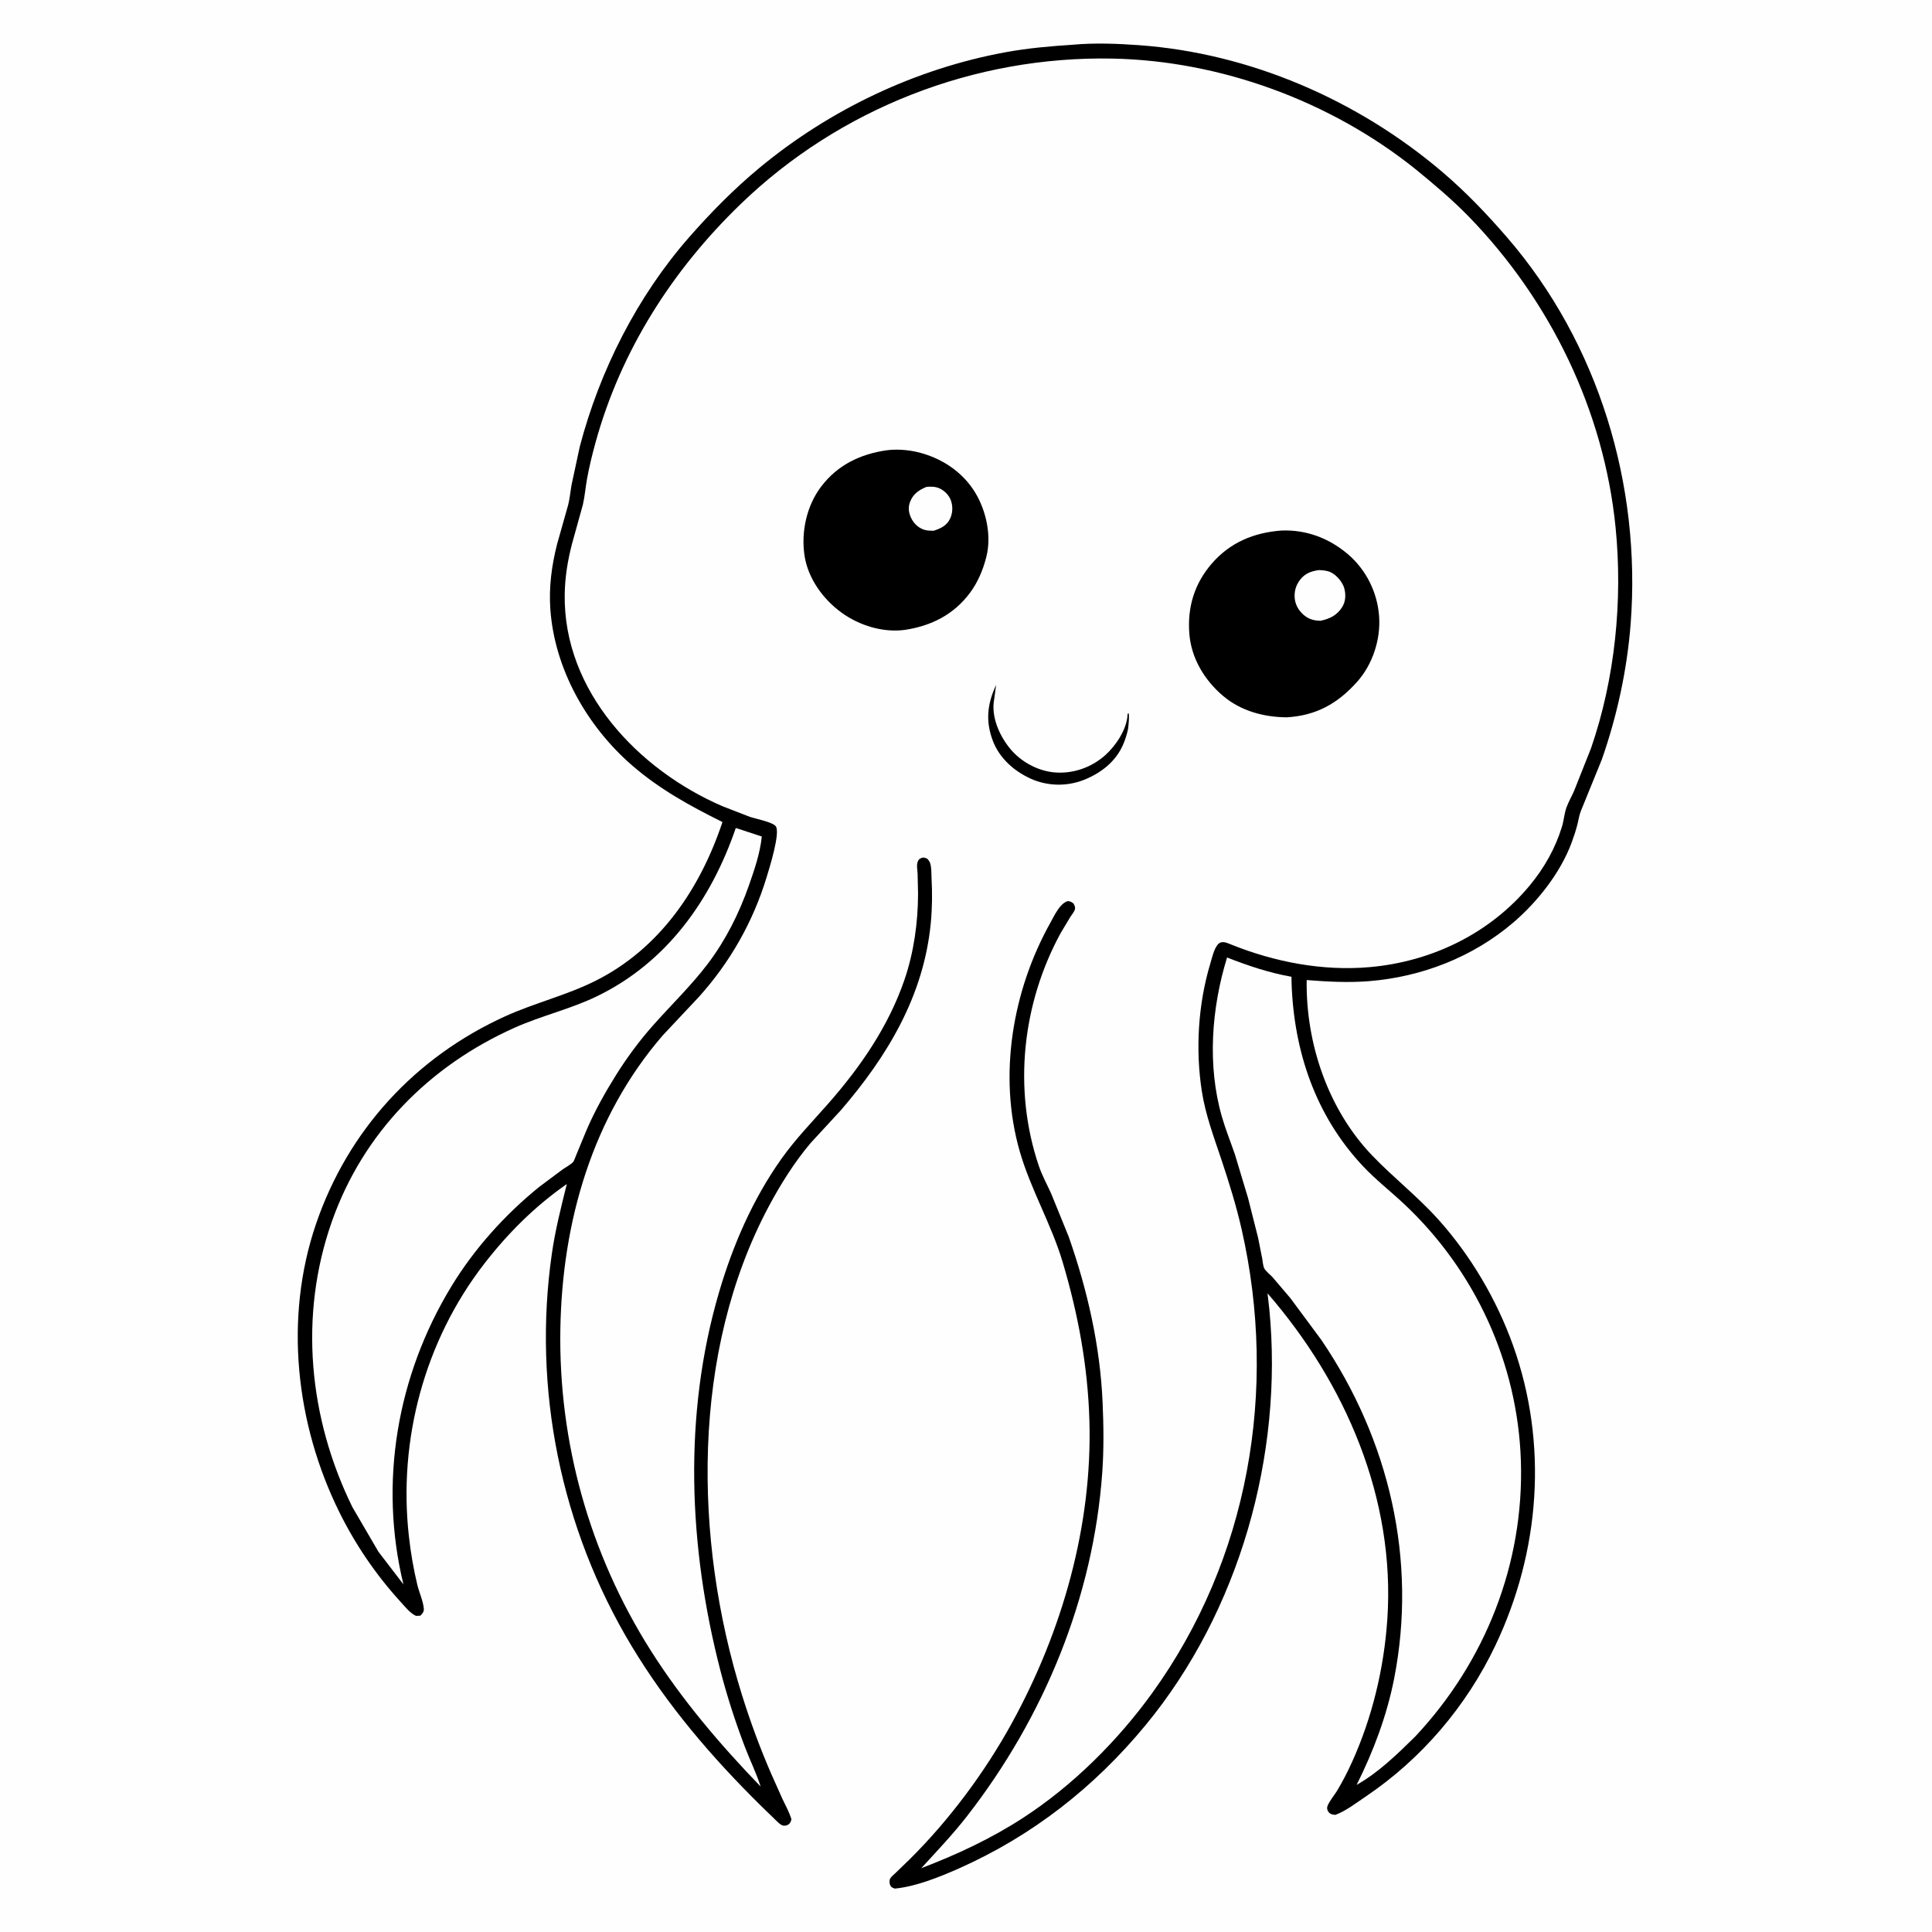 <svg version="1.1" xmlns="http://www.w3.org/2000/svg" style="display: block;" viewBox="0 0 2048 2048" width="1024" height="1024">
<path transform="translate(0,0)" fill="rgb(254,254,254)" d="M -0 -0 L 2048 0 L 2048 2048 L -0 2048 L -0 -0 z"/>
<path transform="translate(0,0)" fill="rgb(0,0,0)" d="M 1055.93 726.06 L 1053.27 745.5 C 1051.76 762.798 1060.42 781.374 1071.36 794.331 C 1082.91 808.025 1101.13 817.72 1119.1 818.884 C 1138.29 820.127 1157.27 813.331 1171.6 800.536 C 1182.92 790.427 1194.5 773.092 1195.28 757.563 L 1195.32 756.5 L 1196.59 756.357 C 1197.01 762.052 1196.43 767.307 1195.75 772.95 C 1194.58 778.44 1192.86 783.859 1190.66 789.027 C 1182.79 807.522 1166.67 819.83 1148.36 826.941 C 1130.65 833.819 1110.26 833.333 1092.9 825.558 C 1074.93 817.508 1059.25 803.562 1052.28 784.826 C 1044.52 763.96 1046.68 745.901 1055.93 726.06 z"/>
<path transform="translate(0,0)" fill="rgb(0,0,0)" d="M 939.709 477.35 C 949.981 475.953 962.006 476.78 972.108 479.129 C 997.226 484.968 1020.2 499.817 1033.74 522.137 C 1045.47 541.469 1051.23 568.01 1045.58 590.223 L 1045.1 592 C 1041.78 604.771 1036.33 617.41 1028.47 628.072 C 1011.28 651.373 987.509 663.372 959.429 667.67 C 936.01 670.884 910.977 663.099 892.056 649.405 C 872.503 635.253 856.417 613.083 852.799 588.791 C 849.075 563.784 855.026 536.166 870.437 515.823 C 887.751 492.969 911.884 481.351 939.709 477.35 z"/>
<path transform="translate(0,0)" fill="rgb(254,254,254)" d="M 982.2 516.094 C 986.672 515.718 991.512 515.764 995.68 517.597 C 1001.11 519.984 1005.98 524.868 1007.99 530.492 C 1010.2 536.7 1009.96 543.793 1007.16 549.747 C 1003.66 557.19 997.279 560.126 989.929 562.545 C 986.44 562.631 982.363 562.559 979.061 561.371 C 973.038 559.202 968.383 554.556 965.716 548.801 C 963.05 543.046 962.495 537.712 964.803 531.781 C 968.059 523.413 974.304 519.321 982.2 516.094 z"/>
<path transform="translate(0,0)" fill="rgb(0,0,0)" d="M 1358.32 562.396 C 1384.59 561.309 1408.87 570.495 1428.74 587.391 C 1448.22 603.951 1460.22 628.173 1461.94 653.676 C 1463.59 677.989 1455.03 704.309 1438.71 722.634 C 1417.94 745.955 1394.97 758.657 1363.75 760.402 C 1339.46 760.108 1315.41 753.694 1296.54 737.731 C 1276.96 721.172 1262.87 697.984 1260.77 672.095 C 1258.49 644.096 1265.95 618.991 1284.36 597.621 C 1303.8 575.06 1329.12 564.581 1358.32 562.396 z"/>
<path transform="translate(0,0)" fill="rgb(254,254,254)" d="M 1398.35 604.306 C 1402.63 604.528 1406.91 604.802 1410.83 606.72 C 1416.83 609.66 1423.12 617.029 1424.92 623.388 C 1426.8 630.009 1426.53 637.57 1422.79 643.5 C 1417.19 652.37 1409.59 655.953 1399.74 658.064 C 1394.12 657.943 1388.72 656.826 1384.09 653.499 C 1378 649.122 1373.53 642.656 1372.57 635.151 C 1371.59 627.526 1373.57 620.313 1378.39 614.275 C 1383.66 607.663 1390.18 605.35 1398.35 604.306 z"/>
<path transform="translate(0,0)" fill="rgb(0,0,0)" d="M 1137.15 47.422 C 1159.74 45.291 1184.81 46.252 1207.44 47.889 C 1325.02 56.396 1439.11 105.936 1528.72 182.105 C 1553.83 203.448 1576.39 227.12 1597.89 252.023 C 1694.61 364.089 1739.82 514.354 1728.57 661.094 C 1724.84 709.798 1714.08 759.342 1697.89 805.391 L 1676.01 859.126 C 1674 863.916 1673.3 869.475 1671.98 874.5 C 1670.34 880.783 1668.28 887.065 1666.02 893.156 C 1654.21 925.079 1629.88 955.901 1604.14 977.939 C 1561.42 1014.5 1507.08 1035.62 1451.21 1040.06 C 1429.06 1041.82 1407.23 1040.65 1385.13 1038.9 C 1384.13 1106.05 1407.77 1176.01 1454.55 1224.85 C 1477.2 1248.5 1502.95 1268.43 1524.93 1292.99 C 1559.33 1331.42 1586.55 1377.72 1603.92 1426.24 C 1641.24 1530.54 1632.57 1644.53 1585.24 1744.09 C 1554.59 1808.56 1506.89 1864.56 1447.69 1904.42 C 1437.95 1910.97 1426.49 1919.9 1415.5 1923.83 C 1413.13 1923.6 1411.06 1923.46 1409.21 1921.77 C 1407.22 1919.94 1406.23 1917.1 1407.2 1914.5 C 1409.23 1909.1 1414.3 1903.31 1417.34 1898.29 C 1423.23 1888.56 1428.6 1878.01 1433.3 1867.64 C 1454.67 1820.42 1467.12 1768.22 1470.62 1716.55 C 1479.28 1588.65 1426.35 1466.33 1343.63 1370.97 L 1345.52 1387.63 C 1360.59 1542.43 1313.67 1708.32 1214.39 1828.69 C 1160.06 1894.57 1094.15 1946.16 1016.1 1980.79 C 995.789 1989.8 970.767 1999.85 948.5 2002 C 946.083 2001.05 944.587 2000.67 943.5 1998.02 C 942.825 1996.37 942.702 1993.09 943.55 1991.49 C 944.691 1989.33 947.493 1987.19 949.241 1985.49 L 964.108 1971.11 C 1006.28 1929.36 1044.03 1878.59 1072.59 1826.58 C 1125.96 1729.37 1158.09 1617.23 1154.81 1505.74 C 1153.12 1448.28 1142.9 1393.25 1126.58 1338.25 C 1114.52 1297.6 1092.61 1260.99 1080.96 1220.46 C 1057.85 1140.03 1073.24 1049.8 1113.7 977.656 C 1117.82 970.311 1123.46 957.605 1132 955.178 C 1134.84 955.612 1135.98 956.048 1138.14 957.955 C 1139.04 960.072 1140.03 961.482 1139.47 963.841 C 1138.82 966.556 1136.27 969.426 1134.72 971.793 L 1124.42 988.961 C 1083.56 1063.81 1073.7 1154.32 1101.06 1235.5 C 1104.49 1245.68 1109.79 1255.37 1114.24 1265.14 L 1132.86 1310.92 C 1152.72 1367.53 1166.15 1426.44 1168.8 1486.52 C 1169.89 1511.27 1170.2 1536.2 1168.44 1560.93 C 1158.99 1693.74 1106.5 1820.59 1025.01 1925.3 C 1010.04 1944.54 993.051 1962.34 976.622 1980.33 C 1014.55 1965.84 1050.52 1949.07 1084.61 1926.93 C 1136.97 1892.92 1184.66 1845.51 1221.17 1794.98 C 1323.78 1652.97 1354.82 1473.23 1316.25 1303.41 C 1310.51 1278.12 1302.78 1253.31 1294.57 1228.73 C 1286.64 1204.95 1277.87 1181.71 1274 1156.81 C 1267.12 1112.57 1270.05 1064.43 1282.93 1021.56 C 1284.78 1015.42 1286.69 1006.36 1290.81 1001.35 C 1294.73 996.577 1300.31 999.316 1304.93 1001.18 C 1351.16 1019.79 1401.91 1029.57 1451.77 1025.21 C 1517.52 1019.46 1579.3 989.645 1621.63 938.577 C 1636.99 920.037 1648.77 899.188 1655.8 876.13 C 1657.81 869.516 1658.18 862.343 1660.55 855.88 C 1662.74 849.91 1666.04 844.218 1668.6 838.384 L 1686.5 793.298 C 1712.02 719.626 1720.3 636.471 1712.59 559.101 C 1700.28 435.668 1643.66 319.1 1557.6 230.268 C 1539.78 211.877 1520.11 195.325 1500.29 179.162 C 1410.53 107.229 1293.81 64.271 1178.84 62.097 C 1032.91 59.337 890.15 114.867 785.029 216.412 C 712.566 286.409 658.043 371.803 631.203 469.385 C 627.713 482.074 624.554 494.963 622.233 507.918 C 620.631 516.861 619.907 526.002 617.911 534.862 L 606.306 576.682 C 601.674 594.652 598.866 611.878 598.615 630.434 C 597.234 732.558 676.605 816.153 765.862 854.633 L 794.881 865.884 C 800.857 867.941 818.431 871.263 822.221 875.686 C 827.668 882.045 815.34 921.075 812.572 930.135 C 798.148 977.346 774.022 1019.79 741.073 1056.52 L 702.618 1097.47 C 627.676 1184.09 595.972 1295.39 594.003 1408.5 C 591.906 1529.04 625.08 1647.17 689.539 1749.18 C 722.704 1801.67 763.259 1849.23 806.3 1893.82 C 801.812 1879.68 795.009 1865.96 789.711 1852.06 C 779.516 1825.32 770.659 1797.97 763.502 1770.27 C 729.838 1639.95 724.038 1500.05 762.162 1370.02 C 776.808 1320.08 797.85 1271.5 828.025 1228.84 C 843.101 1207.52 860.649 1189.55 877.808 1170.06 C 912.017 1131.21 941.719 1088.16 958.67 1038.89 C 968.686 1009.77 973.133 977.926 973.173 947.219 L 972.695 926 C 972.511 922.5 971.658 918.311 972.405 914.884 C 972.965 912.311 973.956 910.66 976.5 909.594 C 979.084 908.512 980.523 909.246 982.857 910.228 C 984.456 911.992 985.42 913.08 986.131 915.416 C 987.476 919.83 987.244 926.196 987.49 930.894 C 988.324 946.815 988.19 962.826 986.647 978.701 C 979.158 1055.75 940.691 1119.66 891.163 1177.1 L 859.335 1211.61 C 842.232 1231.78 827.384 1255.49 814.93 1278.83 C 732.457 1433.38 735.224 1632.22 786.391 1796.3 C 795.405 1825.2 805.768 1853.31 817.849 1881.06 L 829.485 1907.07 C 832.824 1914.1 836.68 1921.04 838.964 1928.5 C 838.329 1930.98 837.824 1932.74 835.5 1934.18 C 833.835 1935.22 831.486 1935.64 829.617 1935.05 C 826.949 1934.21 824.513 1931.51 822.5 1929.62 L 806.95 1914.52 C 754.736 1863.07 707.527 1807.99 669.629 1745.04 C 594.665 1620.53 564.251 1472.44 585.052 1328.5 C 588.624 1303.78 594.834 1279.37 600.841 1255.14 C 567.076 1278.6 538.084 1307.54 513.013 1340.04 C 450.081 1421.61 421.991 1526.3 433.433 1628.42 C 435.383 1645.84 438.292 1663.09 442.421 1680.12 C 444.405 1688.3 448.631 1697.18 449.285 1705.5 C 449.53 1708.62 447.634 1710.5 445.701 1712.66 L 441 1712.91 C 434.875 1710.21 429.074 1702.86 424.514 1697.86 C 398.556 1669.44 376.836 1637.52 359.75 1603.01 C 313.441 1509.47 300.952 1397.31 334.925 1297.62 C 368.776 1198.27 440.18 1120.6 535.59 1077.3 C 566.852 1063.11 600.178 1055.21 631 1039.83 C 699.405 1005.69 742.234 942.146 765.84 871.399 C 731.389 854.281 699.36 836.751 670.082 811.388 C 622.263 769.963 587.712 709.069 583.365 645.457 C 581.77 622.112 584.784 599.51 590.514 576.9 L 602.326 535.079 C 604.019 528.151 604.657 520.892 605.909 513.86 L 614.597 473.408 C 635.711 392.865 675.478 314.163 730.619 251.354 C 753.441 225.358 778.072 200.299 804.723 178.196 C 879.57 116.125 970.585 72.806 1066.3 55.302 C 1089.73 51.016 1113.4 48.963 1137.15 47.422 z"/>
<path transform="translate(0,0)" fill="rgb(254,254,254)" d="M 779.981 877.688 L 807.527 886.732 C 805.84 904.127 799.546 922.513 793.765 938.92 C 783.4 968.335 769.25 996.625 750.361 1021.56 C 732.641 1044.95 711.449 1065.26 692.058 1087.17 C 677.642 1103.46 664.457 1121.27 652.942 1139.71 C 641.323 1158.32 630.536 1177.57 621.838 1197.73 L 610.535 1225.1 C 609.851 1226.62 608.513 1230.86 607.418 1231.94 C 604.476 1234.85 599.626 1237.37 596.157 1239.82 L 571.661 1258.1 C 535.277 1287.54 502.67 1323.79 478.36 1363.81 C 420.832 1458.49 401.428 1571.62 427.654 1679.51 L 401.18 1644.95 L 373.5 1597.51 C 327.233 1503.19 316.655 1394.72 351.747 1295 C 384.926 1200.72 455.089 1129.82 545.593 1089.38 C 574.368 1076.52 605.092 1069.64 633.5 1055.75 C 707.217 1019.72 753.893 953.756 779.981 877.688 z"/>
<path transform="translate(0,0)" fill="rgb(254,254,254)" d="M 1300.73 1015 C 1323.23 1023.78 1345.18 1031.17 1369.03 1035.42 L 1369.1 1041.56 C 1371.45 1114.21 1394.41 1182.53 1444.67 1236.05 C 1458.21 1250.47 1473.64 1262.45 1488.03 1275.92 C 1563.74 1346.76 1608.87 1445.09 1612.2 1548.64 C 1615.7 1657.58 1574.45 1761.66 1500.14 1840.85 C 1481.08 1859.56 1461.48 1878.82 1438.07 1892.05 C 1455.82 1856.67 1470.14 1818.52 1477.8 1779.61 C 1502.57 1653.62 1472.55 1526.08 1400.6 1420.28 L 1367.79 1376 L 1348.86 1353.77 C 1346.52 1351.16 1341.55 1347.43 1340.1 1344.38 C 1338.84 1341.76 1338.6 1337.42 1338.08 1334.54 L 1333.68 1312.31 L 1323.06 1270.24 L 1309.01 1223.57 C 1304.44 1210.31 1299.1 1197.15 1295.23 1183.68 C 1279.59 1129.24 1284.23 1068.64 1300.73 1015 z"/>
</svg>